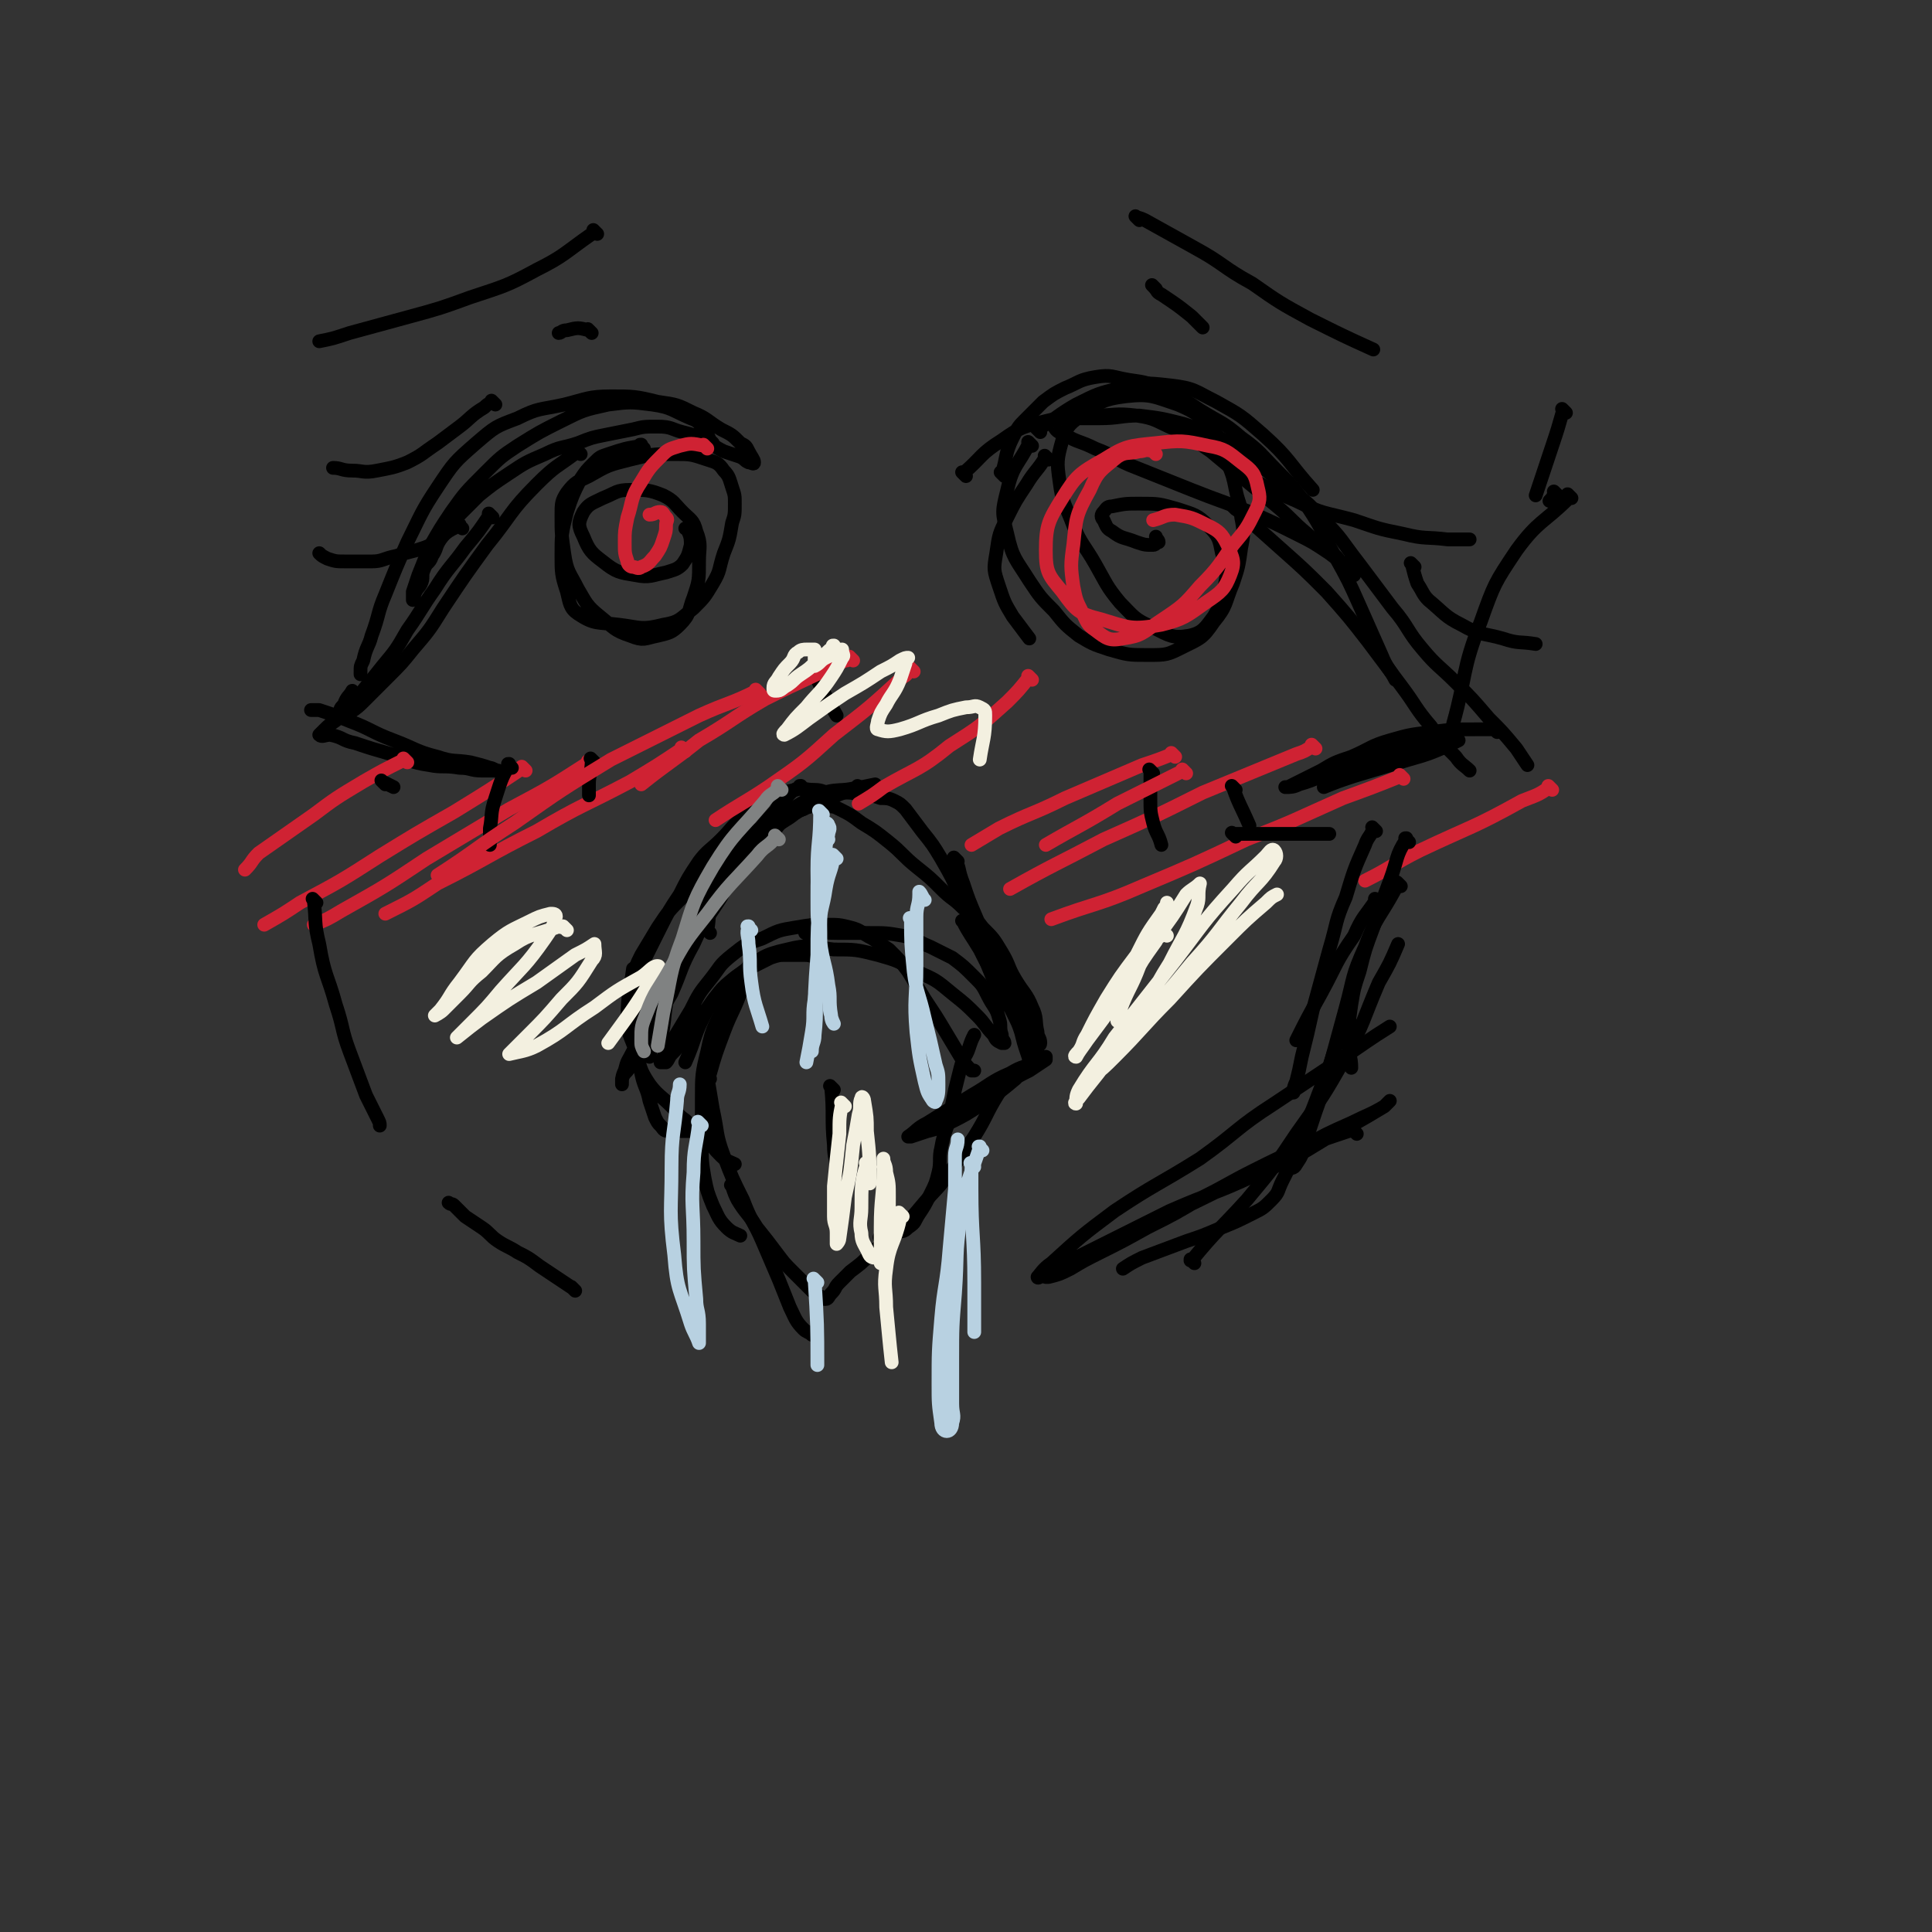 <svg viewBox='0 0 702 702' version='1.1' xmlns='http://www.w3.org/2000/svg' xmlns:xlink='http://www.w3.org/1999/xlink'><rect x="0" y="0" width="702" height="702" fill="#333333" stroke="none"/><g fill='none' stroke='#000000' stroke-width='5' stroke-linecap='round' stroke-linejoin='round'><path d='M378,157c-1,-1 -1,-1 -1,-1 -1,-1 0,0 0,0 0,0 0,0 0,0 0,0 0,0 0,0 -1,-1 0,0 0,0 7,-4 7,-5 14,-9 8,-4 8,-4 16,-6 9,-2 9,-2 18,-1 9,1 9,2 17,6 9,5 9,5 17,12 10,9 9,10 18,20 '/><path d='M365,173c-1,-1 -1,-1 -1,-1 -1,-1 0,0 0,0 0,0 0,0 0,0 2,-6 1,-7 4,-13 2,-4 2,-4 5,-7 3,-3 3,-3 6,-6 4,-3 4,-3 8,-5 5,-2 5,-3 11,-4 6,-1 6,0 12,1 7,1 7,1 13,4 7,3 7,3 13,7 8,5 8,4 15,10 7,5 7,6 13,12 6,6 6,6 11,13 6,9 5,9 10,18 5,9 5,9 9,18 4,9 4,9 8,18 2,5 3,5 5,9 '/><path d='M449,185c-1,-1 -1,-1 -1,-1 -1,-1 0,0 0,0 0,0 0,0 0,0 0,0 -1,-1 0,0 7,6 8,7 17,15 9,8 9,8 17,16 8,9 8,9 15,18 6,8 6,8 12,16 6,8 5,8 11,15 4,6 4,6 9,11 2,3 3,3 5,5 '/><path d='M351,173c-1,-1 -1,-1 -1,-1 -1,-1 0,0 0,0 0,0 0,0 0,0 0,0 0,0 0,0 -1,-1 0,0 0,0 0,0 0,0 0,0 7,-6 6,-7 14,-12 7,-5 8,-5 16,-7 8,-2 8,-1 17,-2 8,0 8,-1 16,0 7,1 7,2 14,5 7,3 7,4 13,8 6,5 6,5 12,10 6,5 6,5 12,10 6,5 5,5 11,10 4,4 5,3 9,7 3,2 2,3 5,5 1,1 2,1 3,2 0,0 0,1 0,1 0,0 0,-1 -1,-2 -4,-3 -4,-3 -8,-6 -6,-4 -6,-4 -12,-7 -8,-4 -8,-4 -17,-8 -10,-4 -11,-4 -21,-8 -10,-4 -10,-4 -20,-8 -8,-3 -7,-4 -15,-7 -6,-3 -6,-2 -11,-5 -2,-1 -3,-1 -4,-3 -1,-1 -1,-2 0,-2 2,-1 2,-1 5,-1 6,0 6,0 11,0 8,0 8,-1 15,-1 8,1 8,1 16,3 9,3 10,3 18,8 9,5 8,6 16,12 8,7 9,6 16,14 8,8 7,8 14,17 6,8 6,8 12,16 6,7 5,8 11,15 5,6 6,6 12,12 6,6 6,6 12,13 5,5 5,5 10,11 2,3 2,3 4,6 '/><path d='M544,266c-1,-1 -1,-1 -1,-1 -1,-1 0,0 0,0 0,0 0,0 0,0 -4,0 -4,0 -7,0 -8,0 -8,0 -16,1 -8,1 -8,1 -15,3 -7,2 -7,3 -14,6 -6,2 -6,2 -11,5 -4,2 -4,2 -8,4 -2,1 -2,1 -4,2 0,0 -1,0 -1,0 2,0 3,0 5,-1 7,-2 7,-3 14,-5 8,-3 8,-3 16,-5 7,-2 7,-2 14,-4 5,-1 5,-1 10,-2 2,0 2,0 4,0 0,0 0,0 0,0 -2,1 -2,1 -4,2 -7,3 -7,3 -14,5 -10,3 -10,3 -20,6 -6,2 -6,2 -11,4 '/><path d='M259,161c-1,-1 -1,-1 -1,-1 -1,-1 0,0 0,0 0,0 0,0 0,0 0,0 0,0 0,0 -1,-1 0,0 0,0 0,0 0,0 0,0 0,0 0,0 0,0 -1,-2 -1,-3 -2,-4 -2,-2 -2,-3 -5,-4 -7,-3 -7,-4 -14,-5 -8,-1 -8,-1 -16,0 -9,2 -9,2 -17,6 -8,4 -8,4 -16,9 -6,4 -6,4 -12,10 -7,7 -7,7 -12,14 -4,6 -4,6 -8,13 -2,5 -2,5 -4,10 -1,3 -1,3 -2,6 0,1 0,2 0,3 0,0 0,0 0,0 1,-1 0,-2 1,-3 1,-2 1,-1 2,-3 1,-2 0,-3 1,-5 1,-3 2,-2 3,-5 2,-3 1,-3 3,-6 3,-4 3,-4 6,-8 4,-4 4,-4 8,-8 5,-4 5,-4 11,-8 6,-4 6,-4 13,-7 6,-3 6,-2 12,-4 5,-2 5,-2 10,-3 5,-1 5,-1 10,-2 4,-1 4,-1 9,-1 5,0 5,1 9,2 4,1 4,1 8,3 4,2 3,2 7,4 3,1 3,1 6,2 2,1 1,1 3,2 1,0 2,1 2,0 0,-1 -1,-2 -2,-4 -1,-2 -1,-2 -3,-3 -3,-3 -3,-3 -7,-5 -5,-3 -5,-4 -10,-6 -6,-3 -6,-3 -13,-4 -8,-2 -9,-2 -17,-2 -8,0 -9,1 -17,3 -9,2 -9,1 -17,5 -8,3 -8,3 -15,9 -8,7 -8,7 -14,16 -6,9 -6,10 -11,20 -4,9 -4,9 -8,19 -3,7 -2,7 -5,15 -1,4 -2,4 -3,9 -1,2 -1,2 -1,4 0,0 0,0 0,1 0,0 0,0 0,0 '/><path d='M211,165c-1,-1 -1,-1 -1,-1 -1,-1 0,0 0,0 0,0 0,0 0,0 -8,6 -8,5 -15,12 -10,10 -9,11 -18,22 -8,11 -8,11 -16,23 -5,8 -5,8 -11,15 -4,5 -4,5 -9,10 -4,4 -4,4 -8,8 -3,3 -3,3 -6,5 -1,1 -3,1 -3,0 -1,-1 0,-2 1,-3 1,-3 2,-3 3,-5 '/><path d='M179,188c-1,-1 -1,-1 -1,-1 -1,-1 0,0 0,0 0,0 0,0 0,0 -4,6 -4,6 -9,12 -5,7 -6,7 -11,15 -5,7 -5,8 -10,15 -4,7 -4,7 -9,13 -4,5 -4,5 -8,10 -3,4 -3,4 -7,8 -3,3 -3,2 -6,5 -1,1 -2,2 -2,2 1,1 2,0 4,0 5,1 4,2 9,3 6,2 6,2 13,4 7,2 7,3 14,4 5,1 5,0 11,1 4,0 4,1 8,1 2,0 2,0 4,0 0,0 0,0 1,0 0,0 1,0 1,0 -1,0 -2,-1 -3,-1 -3,-1 -3,-1 -7,-2 -6,-1 -6,0 -12,-2 -8,-2 -8,-3 -16,-6 -8,-3 -8,-4 -16,-7 -5,-2 -5,-2 -11,-4 -1,0 -1,0 -3,0 '/><path d='M258,339c-1,-1 -1,-1 -1,-1 -1,-1 0,0 0,0 0,0 0,0 0,0 0,0 0,0 0,0 -1,-1 0,0 0,0 1,-5 0,-6 2,-11 2,-5 3,-5 6,-9 4,-5 3,-6 8,-10 6,-6 6,-6 14,-11 5,-4 6,-3 12,-6 5,-2 5,-2 10,-4 4,-1 4,-1 9,-2 0,0 0,0 0,0 '/><path d='M313,287c-1,-1 -1,-1 -1,-1 -1,-1 0,0 0,0 0,0 0,0 0,0 0,0 0,0 0,0 -1,-1 0,0 0,0 -7,2 -8,0 -15,3 -7,3 -7,4 -14,8 -7,4 -7,4 -14,9 -6,4 -6,4 -12,10 -5,5 -5,5 -9,10 -5,5 -5,5 -9,11 -3,5 -3,5 -6,10 -2,4 -2,4 -3,8 0,1 0,1 0,3 0,1 0,2 0,2 0,-1 0,-2 1,-4 1,-3 1,-3 3,-7 3,-6 3,-6 6,-12 3,-6 3,-6 7,-12 3,-6 3,-6 7,-12 3,-4 4,-4 8,-8 4,-4 4,-5 9,-9 4,-3 4,-4 9,-6 4,-2 4,-2 9,-3 3,-1 3,0 7,0 3,0 3,1 6,1 3,0 3,0 6,0 3,0 3,1 6,1 3,0 3,0 6,1 2,0 3,0 5,1 2,1 2,1 4,3 3,4 3,4 6,8 4,5 4,5 7,10 4,7 4,7 7,14 3,7 3,7 6,15 3,7 3,8 6,15 2,5 2,4 4,9 '/><path d='M348,313c-1,-1 -1,-1 -1,-1 -1,-1 0,0 0,0 2,4 1,4 3,9 2,6 2,6 5,13 3,7 3,6 6,13 3,6 3,6 6,12 2,4 2,5 4,9 2,3 2,3 4,6 1,2 0,2 1,4 0,1 0,2 1,2 0,0 1,0 1,-1 0,-2 -1,-2 -1,-4 -1,-4 0,-5 -2,-9 -2,-5 -3,-5 -6,-10 -3,-5 -2,-5 -5,-10 -3,-5 -3,-5 -7,-9 -3,-4 -3,-4 -7,-7 -4,-4 -4,-3 -8,-7 -4,-4 -4,-4 -9,-8 -5,-4 -5,-5 -10,-9 -5,-4 -5,-4 -10,-7 -4,-3 -4,-3 -8,-5 -2,-1 -2,-1 -5,-1 -2,0 -3,0 -5,0 -2,0 -2,0 -3,1 -3,1 -4,1 -6,3 -5,4 -4,5 -8,10 -5,6 -6,5 -11,11 -5,6 -5,6 -10,13 -5,6 -6,6 -9,13 -4,7 -3,8 -5,16 -2,9 -1,9 -3,19 0,0 0,0 0,0 '/><path d='M273,304c-1,-1 -1,-1 -1,-1 -1,-1 0,0 0,0 0,0 0,0 0,0 0,0 0,-1 0,0 -6,7 -7,7 -12,16 -4,7 -3,8 -7,16 -4,8 -4,8 -8,17 -3,8 -2,8 -6,16 -3,6 -3,5 -6,11 -2,4 -2,4 -4,8 -1,3 -2,2 -3,5 0,1 0,2 0,2 0,-2 0,-3 1,-5 1,-4 1,-3 3,-7 3,-6 3,-5 5,-11 2,-5 2,-5 3,-10 1,-4 0,-4 0,-8 0,-1 0,-1 -1,-1 -1,0 -2,-1 -3,0 -2,2 -3,2 -3,5 -1,5 0,6 0,11 0,6 -1,6 0,11 1,6 1,6 2,11 1,5 2,5 3,10 1,3 1,3 2,6 1,2 1,2 2,3 1,1 1,2 3,2 1,1 2,0 3,0 2,0 2,0 3,0 2,0 2,0 3,0 1,0 1,0 2,0 0,0 0,0 0,0 0,0 1,0 0,0 0,0 0,0 -1,-1 -2,-1 -2,-1 -4,-3 -3,-2 -3,-3 -5,-5 -4,-4 -5,-4 -8,-8 -4,-6 -3,-6 -5,-12 -2,-6 -3,-6 -3,-12 0,-9 1,-10 2,-18 '/><path d='M351,336c-1,-1 -1,-1 -1,-1 -1,-1 0,0 0,0 0,0 0,0 0,0 0,0 -1,-1 0,0 2,4 3,5 6,10 3,6 3,6 6,11 3,6 3,6 6,12 2,4 2,4 3,7 1,4 1,4 2,7 1,3 1,3 2,6 '/><path d='M377,384c-1,-1 -1,-1 -1,-1 -1,-1 0,0 0,0 0,0 0,0 0,0 0,0 0,0 0,0 -1,-1 0,0 0,0 0,0 0,0 0,0 -4,5 -3,5 -7,9 -6,5 -6,5 -12,9 -6,4 -6,4 -12,7 -4,2 -4,2 -8,3 -3,1 -3,1 -6,2 -1,0 -1,0 -1,0 3,-2 3,-3 7,-5 8,-5 8,-5 16,-10 7,-4 7,-5 14,-8 5,-3 5,-2 10,-4 2,-1 2,-2 3,-2 0,0 0,1 0,1 -3,2 -3,2 -6,4 -4,2 -4,2 -7,4 '/><path d='M274,350c-1,-1 -1,-1 -1,-1 -1,-1 0,0 0,0 0,0 0,0 0,0 0,0 0,-1 0,0 -2,3 -1,4 -3,9 -3,9 -4,9 -7,17 -3,8 -3,8 -5,15 -2,7 -2,7 -2,13 0,5 0,5 1,9 2,5 2,5 5,8 2,2 3,2 5,3 '/><path d='M267,360c-1,-1 -1,-1 -1,-1 -1,-1 0,0 0,0 0,0 0,0 0,0 -1,2 -1,2 -2,4 -4,10 -5,9 -7,19 -2,8 -2,9 -2,17 0,8 0,8 0,16 0,7 0,7 1,13 1,5 1,5 3,10 2,4 2,5 5,8 2,2 3,2 5,3 '/><path d='M258,392c-1,-1 -1,-1 -1,-1 -1,-1 0,0 0,0 0,0 0,0 0,0 1,6 1,6 2,12 2,9 1,9 4,17 3,8 3,8 7,16 3,8 4,8 7,15 3,7 3,7 6,14 2,5 2,5 4,10 2,4 2,5 5,8 1,1 2,1 3,2 0,0 1,0 1,0 '/><path d='M267,432c-1,-1 -1,-1 -1,-1 -1,-1 0,0 0,0 0,0 0,0 0,0 1,3 1,3 2,5 3,5 4,5 7,10 4,5 4,5 7,9 3,4 3,4 6,7 3,3 3,3 6,6 2,2 2,2 4,3 1,1 1,1 2,1 1,0 1,-1 2,-2 2,-2 1,-2 3,-4 2,-2 2,-2 4,-4 4,-3 4,-3 7,-6 4,-4 4,-3 8,-7 6,-5 6,-5 11,-11 5,-6 6,-6 10,-12 5,-7 5,-7 9,-13 5,-8 4,-8 9,-16 2,-3 2,-3 4,-6 '/><path d='M321,451c-1,-1 -1,-1 -1,-1 -1,-1 0,0 0,0 0,0 0,0 0,0 0,0 0,0 0,0 -1,-1 0,0 0,0 0,0 0,0 0,0 3,-1 3,-1 5,-2 3,-1 3,0 5,-2 3,-2 2,-2 4,-5 2,-3 2,-3 4,-7 2,-4 2,-4 3,-8 1,-4 0,-5 1,-9 1,-6 2,-6 3,-11 1,-5 1,-5 2,-10 1,-4 1,-4 2,-8 1,-4 2,-4 3,-7 1,-3 1,-3 2,-5 '/><path d='M298,349c-1,-1 -1,-1 -1,-1 -1,-1 0,0 0,0 0,0 0,0 0,0 0,0 0,0 0,0 -3,-1 -3,-1 -6,-1 -3,0 -3,0 -5,0 -3,0 -3,0 -6,1 -4,2 -4,2 -8,4 -5,3 -5,3 -9,7 -5,5 -4,5 -8,10 -4,5 -4,5 -7,9 -2,3 -2,3 -4,5 -1,1 -1,2 -2,3 0,0 -1,0 -1,0 0,0 0,0 0,0 0,0 -1,0 -1,0 1,-2 1,-2 2,-3 2,-3 1,-3 3,-6 3,-5 3,-5 6,-10 3,-6 3,-6 7,-11 4,-5 3,-5 8,-9 5,-4 5,-4 11,-6 6,-3 6,-3 12,-4 6,-1 6,-1 11,-1 5,0 5,0 9,1 4,1 4,2 8,4 3,2 3,2 6,4 4,4 4,4 7,8 3,5 3,5 6,10 4,6 4,6 7,11 3,5 3,5 6,10 2,3 2,3 4,5 0,0 1,0 1,0 '/><path d='M294,340c-1,-1 -1,-1 -1,-1 -1,-1 0,0 0,0 0,0 0,0 0,0 0,0 -1,0 0,0 4,-1 5,0 11,0 6,0 6,0 12,0 6,0 6,0 12,1 5,1 5,2 10,4 4,2 4,2 8,4 4,3 4,3 8,7 3,3 3,3 5,7 2,4 3,4 4,8 1,3 0,3 1,6 0,2 1,2 1,3 0,0 -1,0 -1,0 -2,-1 -2,-1 -3,-3 -3,-3 -3,-4 -6,-7 -4,-4 -4,-4 -9,-8 -6,-5 -6,-5 -13,-8 -7,-4 -7,-4 -14,-6 -8,-2 -8,-2 -16,-2 -9,-1 -9,-2 -17,0 -9,2 -9,3 -16,8 -8,6 -8,6 -13,14 -5,9 -4,10 -8,19 0,0 0,0 0,0 '/><path d='M303,396c-1,-1 -1,-1 -1,-1 -1,-1 0,0 0,0 0,0 0,0 0,0 0,0 0,0 0,0 -1,-1 0,0 0,0 1,10 0,11 1,21 0,5 1,5 1,10 '/><path d='M381,167c-1,-1 -1,-1 -1,-1 -1,-1 0,0 0,0 -3,5 -4,5 -7,10 -4,6 -4,6 -7,12 -3,6 -3,6 -4,13 -1,6 -1,6 1,12 2,6 2,6 5,11 3,4 3,4 6,8 '/><path d='M375,162c-1,-1 -1,-1 -1,-1 -1,-1 0,0 0,0 0,0 0,0 0,0 -4,8 -6,8 -8,17 -2,8 -2,8 0,16 2,9 3,9 8,17 4,6 4,6 9,11 4,5 4,5 9,9 5,3 5,3 11,5 7,2 7,2 14,2 7,0 7,0 13,-3 6,-3 7,-3 11,-9 5,-6 4,-7 7,-14 2,-6 2,-6 3,-13 1,-5 1,-6 0,-11 0,-5 -1,-5 -2,-10 -1,-5 -1,-5 -3,-10 -2,-6 -1,-7 -5,-11 -5,-6 -6,-7 -13,-10 -9,-3 -10,-4 -19,-3 -8,1 -9,2 -15,6 -5,4 -6,4 -8,10 -2,7 -2,8 -1,15 1,8 2,8 5,16 3,7 4,7 8,14 4,7 4,8 9,14 5,5 5,6 12,9 6,3 7,4 13,3 5,-1 6,-3 9,-7 3,-5 3,-5 4,-11 1,-6 1,-6 -1,-12 -1,-5 -1,-6 -5,-10 -4,-4 -5,-4 -11,-6 -7,-2 -7,-2 -14,-2 -5,0 -5,0 -10,1 -2,0 -2,1 -3,2 -1,1 -1,2 0,3 1,2 1,3 3,4 4,3 4,2 9,4 3,1 3,1 6,1 1,0 1,-1 2,-1 0,-1 -1,-1 -1,-2 0,0 0,0 0,0 '/><path d='M234,163c-1,-1 -1,-1 -1,-1 -1,-1 0,0 0,0 0,0 0,0 0,0 0,0 0,-1 0,0 -6,1 -6,1 -12,3 -3,1 -3,1 -5,3 -3,3 -3,3 -5,6 -3,6 -3,6 -5,12 -2,8 -2,8 -2,16 0,6 0,7 2,13 1,4 1,6 4,8 6,4 7,3 15,4 8,1 8,2 16,0 6,-1 6,-2 11,-6 4,-4 4,-4 7,-9 3,-5 2,-5 4,-11 2,-5 2,-5 3,-11 1,-3 1,-3 1,-7 0,-3 0,-3 -1,-6 -1,-3 -1,-4 -3,-6 -2,-3 -3,-3 -6,-4 -6,-2 -6,-2 -12,-2 -8,0 -8,0 -16,2 -8,2 -8,2 -15,6 -4,2 -5,2 -8,6 -2,3 -2,4 -2,8 0,7 0,7 1,14 1,7 2,7 5,13 3,5 3,6 8,10 5,4 5,5 11,7 5,2 5,1 10,0 4,-1 5,-1 8,-4 4,-4 3,-5 5,-10 2,-6 2,-6 2,-13 0,-5 1,-6 -1,-11 -1,-4 -2,-4 -5,-7 -3,-3 -3,-4 -7,-6 -5,-2 -6,-2 -12,-2 -5,0 -5,1 -10,3 -4,2 -5,2 -7,5 -2,4 -2,5 0,9 2,5 3,6 7,9 5,4 6,4 12,5 5,1 6,0 11,-1 3,-1 4,-1 6,-3 2,-3 2,-3 3,-7 0,-2 0,-3 -1,-5 0,-1 -1,-1 -1,-1 '/></g>
<g fill='none' stroke='#CF2233' stroke-width='5' stroke-linecap='round' stroke-linejoin='round'><path d='M148,277c-1,-1 -1,-1 -1,-1 -1,-1 0,0 0,0 0,0 0,0 0,0 -8,4 -8,4 -15,8 -10,6 -10,6 -18,12 -10,7 -10,7 -20,14 -3,3 -2,3 -5,6 '/><path d='M191,280c-1,-1 -1,-1 -1,-1 -1,-1 0,0 0,0 0,0 0,0 0,0 -12,8 -12,8 -25,16 -14,8 -14,8 -27,16 -14,9 -14,9 -29,17 -6,4 -6,4 -13,8 '/><path d='M215,278c-1,-1 -1,-1 -1,-1 -1,-1 0,0 0,0 -14,9 -14,9 -29,17 -15,9 -15,9 -30,18 -15,10 -15,10 -31,19 -5,3 -5,3 -10,5 '/><path d='M249,273c-1,-1 -1,-1 -1,-1 -1,-1 0,0 0,0 0,0 0,0 0,0 -9,6 -9,6 -19,12 -17,9 -17,8 -34,18 -18,9 -18,10 -36,19 -9,6 -9,6 -19,11 '/><path d='M427,275c-1,-1 -1,-1 -1,-1 -1,-1 0,0 0,0 -5,2 -5,2 -11,4 -14,6 -14,6 -28,12 -12,6 -12,5 -24,11 -5,3 -5,3 -10,6 '/><path d='M478,272c-1,-1 -1,-1 -1,-1 -1,-1 0,0 0,0 -3,2 -3,2 -6,3 -17,7 -17,7 -34,14 -18,9 -18,9 -36,17 -17,9 -18,9 -34,18 '/><path d='M510,283c-1,-1 -1,-1 -1,-1 -1,-1 0,0 0,0 0,0 0,0 0,0 -10,4 -10,4 -21,8 -18,8 -17,8 -35,15 -19,9 -19,9 -38,17 -16,7 -17,6 -33,12 '/><path d='M564,287c-1,-1 -1,-1 -1,-1 -1,-1 0,0 0,0 -4,3 -5,3 -10,5 -18,10 -18,9 -37,18 -10,5 -10,6 -20,11 '/></g>
<g fill='none' stroke='#000000' stroke-width='5' stroke-linecap='round' stroke-linejoin='round'><path d='M296,244c-1,-1 -1,-1 -1,-1 -1,-1 0,0 0,0 0,0 0,0 0,0 0,0 0,0 0,0 -1,-1 0,0 0,0 1,1 0,1 1,2 4,8 4,8 8,15 '/><path d='M414,80c-1,-1 -1,-1 -1,-1 -1,-1 0,0 0,0 0,0 0,0 0,0 0,0 -1,-1 0,0 0,0 1,0 3,1 9,5 9,5 18,10 11,6 10,7 21,13 10,7 10,7 21,13 12,6 12,6 23,11 '/><path d='M217,85c-1,-1 -1,-1 -1,-1 -1,-1 0,0 0,0 0,0 0,0 0,0 0,0 0,0 0,0 -1,-1 0,0 0,0 0,0 0,0 0,0 -1,1 0,1 -1,1 -10,7 -10,8 -20,13 -11,6 -12,6 -24,10 -11,4 -11,4 -22,7 -11,3 -11,3 -22,6 -6,2 -6,2 -11,3 '/><path d='M450,172c-1,-1 -1,-1 -1,-1 -1,-1 0,0 0,0 0,0 0,0 0,0 0,0 -1,-1 0,0 10,5 10,6 22,11 10,5 10,4 21,7 9,3 8,3 18,5 8,2 8,1 16,2 4,0 4,0 8,0 '/><path d='M514,206c-1,-1 -1,-1 -1,-1 -1,-1 0,0 0,0 0,0 0,0 0,0 0,0 0,0 0,0 -1,-1 0,0 0,0 1,4 1,4 2,7 2,3 2,4 4,6 6,5 6,6 12,9 7,4 8,3 15,5 6,2 6,1 12,2 '/><path d='M180,147c-1,-1 -1,-1 -1,-1 -1,-1 0,0 0,0 0,0 0,0 0,0 -2,1 -2,1 -3,2 -5,3 -5,4 -9,7 -4,3 -4,3 -8,6 -6,4 -5,4 -11,7 -5,2 -6,2 -11,3 -5,1 -5,0 -9,0 -4,0 -4,-1 -7,-1 '/><path d='M168,192c-1,-1 -1,-1 -1,-1 -1,-1 0,0 0,0 0,0 0,0 0,0 0,0 0,-1 0,0 -5,2 -5,3 -9,6 -3,2 -4,2 -7,3 -4,1 -4,1 -7,2 -5,1 -5,2 -9,2 -5,0 -5,0 -9,0 -4,0 -4,0 -7,-1 -2,-1 -2,-1 -3,-2 '/><path d='M215,121c-1,-1 -1,-1 -1,-1 -1,-1 0,0 0,0 0,0 0,0 0,0 0,0 0,0 0,0 -4,-1 -4,-1 -8,0 -2,0 -2,1 -3,1 '/><path d='M420,105c-1,-1 -1,-1 -1,-1 -1,-1 0,0 0,0 0,0 0,0 0,0 0,0 0,0 0,0 -1,-1 0,0 0,0 2,2 1,2 3,3 6,4 6,4 11,8 2,2 2,2 4,4 '/><path d='M449,304c-1,-1 -1,-1 -1,-1 -1,-1 0,0 0,0 0,0 0,0 0,0 0,0 0,0 0,0 -1,-1 0,0 0,0 0,0 1,0 1,0 12,0 12,0 24,0 5,0 5,0 10,0 '/><path d='M186,279c-1,-1 -1,-1 -1,-1 -1,-1 0,0 0,0 0,0 0,0 0,0 0,0 0,-1 0,0 -3,5 -3,6 -5,12 -2,6 -1,6 -2,11 0,3 0,3 0,6 '/><path d='M216,277c-1,-1 -1,-1 -1,-1 -1,-1 0,0 0,0 0,0 0,0 0,0 0,0 0,0 0,0 -1,-1 0,0 0,0 0,5 -1,5 -1,9 0,2 0,2 0,4 '/><path d='M419,281c-1,-1 -1,-1 -1,-1 -1,-1 0,0 0,0 0,0 0,0 0,0 0,0 0,0 0,0 -1,-1 0,0 0,0 0,5 0,5 0,10 0,5 0,5 1,9 1,4 2,4 3,8 '/><path d='M449,287c-1,-1 -1,-1 -1,-1 -1,-1 0,0 0,0 0,0 0,0 0,0 0,0 -1,-1 0,0 2,6 3,7 6,14 '/><path d='M140,285c-1,-1 -1,-1 -1,-1 -1,-1 0,0 0,0 0,0 0,0 0,0 2,1 2,1 4,2 '/><path d='M292,287c-1,-1 -1,-1 -1,-1 -1,-1 0,0 0,0 0,0 0,0 0,0 0,0 0,-1 0,0 -3,1 -4,2 -6,5 -7,8 -7,7 -12,15 -6,10 -6,10 -11,20 -5,8 -6,8 -10,17 -5,9 -4,9 -8,18 -3,5 -3,5 -5,10 -2,7 -2,7 -3,13 '/></g>
<g fill='none' stroke='#CF2233' stroke-width='5' stroke-linecap='round' stroke-linejoin='round'><path d='M276,252c-1,-1 -1,-1 -1,-1 -1,-1 0,0 0,0 0,0 0,0 0,0 -10,5 -10,4 -21,9 -16,8 -16,8 -32,16 -18,11 -18,11 -35,23 -14,9 -14,10 -28,19 '/><path d='M310,240c-1,-1 -1,-1 -1,-1 -1,-1 0,0 0,0 -1,1 -1,1 -2,1 -14,7 -15,7 -29,14 -12,7 -12,8 -24,15 -10,8 -11,8 -21,16 '/><path d='M332,244c-1,-1 -1,-1 -1,-1 -1,-1 0,0 0,0 0,0 0,0 0,0 -2,2 -1,2 -3,3 -12,11 -12,11 -25,21 -11,10 -11,10 -24,19 -9,6 -10,6 -19,12 '/><path d='M375,247c-1,-1 -1,-1 -1,-1 -1,-1 0,0 0,0 0,0 0,0 0,0 -4,5 -4,5 -8,9 -10,9 -10,9 -21,16 -11,9 -12,8 -24,15 -4,3 -4,3 -9,6 '/><path d='M431,281c-1,-1 -1,-1 -1,-1 -1,-1 0,0 0,0 0,0 0,0 0,0 -12,6 -12,6 -24,12 -13,8 -14,8 -26,15 '/><path d='M420,165c-1,-1 -1,-1 -1,-1 -1,-1 0,0 0,0 0,0 0,0 0,0 0,0 0,0 0,0 -3,-1 -3,0 -5,0 -4,1 -5,0 -8,2 -6,5 -7,5 -10,12 -5,9 -5,10 -6,20 -1,7 -1,8 0,15 1,5 1,5 3,9 2,4 2,5 5,7 4,3 5,4 10,3 7,-1 7,-2 13,-6 9,-6 9,-6 15,-13 7,-7 7,-8 12,-15 5,-6 5,-6 8,-12 2,-4 2,-5 1,-9 -1,-5 -2,-6 -6,-9 -5,-4 -6,-5 -12,-6 -9,-2 -10,-2 -19,-1 -10,1 -11,1 -19,6 -9,5 -10,6 -15,14 -5,8 -6,10 -6,19 0,8 1,9 6,15 5,7 6,8 14,10 10,3 11,4 22,2 8,-2 9,-3 16,-8 6,-4 7,-5 9,-10 2,-5 1,-6 -1,-11 -2,-4 -3,-5 -7,-7 -6,-3 -6,-3 -12,-4 -4,0 -4,1 -8,2 '/><path d='M257,163c-1,-1 -1,-1 -1,-1 -1,-1 0,0 0,0 0,0 0,0 0,0 0,0 0,0 0,0 -5,-1 -5,-1 -9,0 -3,1 -4,1 -6,3 -5,5 -5,5 -8,10 -4,6 -3,7 -5,13 -1,5 -1,5 -1,9 0,4 0,4 1,7 0,1 1,2 2,2 1,0 2,1 3,0 3,-1 3,-2 5,-4 2,-3 2,-3 3,-6 1,-3 1,-3 1,-5 0,-2 1,-2 0,-3 -1,-1 -1,-2 -2,-2 -2,0 -2,1 -4,1 '/></g>
<g fill='none' stroke='#B8D1E1' stroke-width='5' stroke-linecap='round' stroke-linejoin='round'><path d='M299,296c-1,-1 -1,-1 -1,-1 -1,-1 0,0 0,0 0,0 0,0 0,0 0,0 0,0 0,0 -1,-1 0,0 0,0 0,11 -1,11 -1,21 0,12 1,12 1,23 0,10 0,10 -1,19 -1,9 0,9 -1,18 0,3 -1,3 -1,6 '/><path d='M301,305c-1,-1 -1,-1 -1,-1 -1,-1 0,0 0,0 0,0 0,0 0,0 0,0 0,-1 0,0 -2,6 -2,7 -2,14 0,7 0,7 0,15 0,7 0,7 0,14 -1,8 -1,8 -2,16 -1,6 0,6 -1,12 -1,6 -1,6 -2,11 '/><path d='M304,312c-1,-1 -1,-1 -1,-1 -1,-1 0,0 0,0 -1,6 -2,6 -3,12 -1,7 -2,7 -2,13 0,8 0,8 1,16 1,5 1,5 2,10 1,4 0,4 1,7 0,2 1,3 1,3 0,0 -1,-2 -1,-3 -1,-6 0,-6 -1,-11 -1,-8 -2,-8 -3,-16 -1,-8 -1,-8 -1,-16 0,-7 0,-8 1,-14 1,-5 1,-5 2,-10 0,-2 0,-2 0,-3 0,0 1,0 1,1 1,1 0,2 0,3 -1,4 -1,4 -1,7 -1,8 -1,8 -2,16 -1,11 -1,11 -1,21 -1,13 -1,14 -1,26 '/><path d='M332,335c-1,-1 -1,-1 -1,-1 -1,-1 0,0 0,0 0,0 0,0 0,0 0,0 -1,-1 0,0 0,8 0,9 1,19 1,8 2,8 4,17 2,8 2,8 4,17 1,3 1,3 1,7 0,3 0,4 -1,6 0,1 -1,0 -1,0 -2,-3 -2,-3 -3,-7 -2,-9 -2,-9 -3,-18 -1,-12 0,-12 0,-24 0,-9 0,-9 0,-18 0,-4 1,-4 1,-8 0,-1 0,-1 0,-1 1,1 1,2 2,3 '/><path d='M273,338c-1,-1 -1,-1 -1,-1 -1,-1 0,0 0,0 0,0 0,0 0,0 0,0 0,-1 0,0 -1,2 0,3 0,6 1,7 0,7 1,14 1,8 2,9 4,16 '/><path d='M354,424c-1,-1 -1,-1 -1,-1 -1,-1 0,0 0,0 0,0 0,0 0,0 0,5 0,5 0,9 0,17 1,17 1,34 0,9 0,9 0,18 '/><path d='M357,418c-1,-1 -1,-1 -1,-1 -1,-1 0,0 0,0 0,0 0,0 0,0 0,0 0,-1 0,0 -4,12 -5,12 -7,26 -2,13 -1,13 -2,27 -1,12 -1,12 -1,24 0,8 0,8 0,16 0,4 1,4 0,7 0,2 -1,3 -2,3 -1,0 -2,-1 -2,-3 -1,-7 -1,-7 -1,-14 0,-12 0,-12 1,-24 1,-12 2,-12 3,-25 1,-11 1,-11 2,-22 0,-6 0,-6 0,-12 0,-3 1,-3 1,-6 '/><path d='M255,409c-1,-1 -1,-1 -1,-1 -1,-1 0,0 0,0 0,0 0,0 0,0 -1,9 -2,9 -2,18 -1,12 0,12 0,25 0,10 0,10 1,21 0,4 1,4 1,9 0,3 0,3 0,6 0,1 0,1 0,1 -1,-3 -2,-4 -3,-7 -4,-13 -5,-12 -6,-25 -2,-16 -1,-16 -1,-32 0,-12 1,-12 2,-24 0,-3 1,-3 1,-6 '/><path d='M297,466c-1,-1 -1,-1 -1,-1 -1,-1 0,0 0,0 0,0 0,0 0,0 1,16 1,17 1,31 '/></g>
<g fill='none' stroke='#F3F0E0' stroke-width='5' stroke-linecap='round' stroke-linejoin='round'><path d='M307,402c-1,-1 -1,-1 -1,-1 -1,-1 0,0 0,0 0,0 0,0 0,0 -1,5 -1,5 -1,11 -1,9 -1,9 -2,19 0,5 0,5 0,11 0,3 1,3 1,6 0,2 0,4 0,4 0,0 1,-1 1,-2 1,-7 1,-7 2,-15 2,-9 2,-9 3,-19 1,-5 1,-5 2,-11 1,-3 0,-4 1,-6 0,-1 1,0 1,1 1,6 1,6 1,11 1,9 1,10 1,19 '/><path d='M316,424c-1,-1 -1,-1 -1,-1 -1,-1 0,0 0,0 0,0 0,0 0,0 0,0 0,-1 0,0 -2,6 -2,8 -2,16 0,4 -1,5 0,9 0,3 1,4 2,6 1,2 1,3 3,3 1,0 2,0 2,-1 2,-4 1,-5 2,-9 1,-6 1,-6 1,-12 0,-5 0,-5 -1,-9 0,-3 -1,-3 -1,-5 0,0 0,0 0,0 0,2 0,2 0,4 0,10 -1,10 -1,21 0,6 0,6 0,13 '/><path d='M328,442c-1,-1 -1,-1 -1,-1 -1,-1 0,0 0,0 0,0 0,0 0,0 0,1 0,1 0,2 -2,9 -4,9 -5,18 -1,7 0,7 0,14 1,10 1,11 2,20 '/><path d='M424,340c-1,-1 -1,-1 -1,-1 -1,-1 0,0 0,0 0,0 0,0 0,0 -2,2 -2,1 -3,3 -5,7 -5,7 -9,14 -2,4 -3,4 -4,7 -1,3 -1,3 -1,6 0,1 0,2 0,2 0,-1 0,-2 1,-4 3,-8 4,-8 7,-16 3,-6 2,-7 5,-13 2,-4 2,-4 4,-8 1,-1 1,-2 1,-2 0,1 -1,2 -2,4 -5,7 -5,7 -9,15 -6,8 -6,8 -11,16 -4,7 -4,7 -7,13 -2,3 -1,3 -3,6 -1,1 -2,2 -1,2 1,-2 2,-3 4,-6 6,-8 6,-8 11,-15 8,-11 7,-11 14,-22 6,-8 6,-8 11,-16 2,-2 3,-2 5,-4 0,0 0,0 0,0 -1,4 0,5 -1,8 -4,11 -5,11 -10,21 -7,11 -6,12 -13,23 -6,9 -7,9 -13,17 -4,5 -4,5 -7,9 -1,1 -2,2 -1,2 0,-2 0,-3 1,-5 6,-10 7,-9 13,-19 11,-14 11,-14 22,-28 10,-13 10,-14 21,-26 6,-7 6,-6 12,-12 1,-1 2,-3 3,-2 1,1 1,3 0,4 -5,8 -6,7 -12,15 -9,11 -8,11 -18,22 -9,11 -9,11 -19,22 -6,7 -7,7 -13,14 -3,3 -3,3 -5,6 0,0 0,0 0,0 5,-4 5,-4 9,-8 10,-10 10,-11 20,-21 10,-11 10,-11 21,-22 7,-7 7,-7 14,-13 2,-2 2,-2 4,-3 '/><path d='M304,236c-1,-1 -1,-1 -1,-1 -1,-1 0,0 0,0 0,0 0,0 0,0 0,0 0,-1 0,0 -3,2 -3,3 -6,5 -3,3 -3,3 -6,5 -3,2 -2,2 -5,4 -2,1 -2,2 -4,2 -1,0 -1,0 -1,-1 0,-2 1,-2 2,-4 2,-3 2,-3 4,-5 2,-2 1,-3 3,-4 1,-1 2,-1 3,-1 1,0 1,0 1,0 1,0 1,0 2,0 0,1 0,1 0,2 0,1 0,1 0,2 0,1 0,1 0,2 0,0 0,0 -1,0 0,0 0,0 0,0 1,0 1,0 1,0 2,-1 2,-2 4,-3 2,-1 2,-1 4,-2 1,-1 1,-1 2,-1 0,0 0,0 0,0 0,2 1,2 0,3 -2,4 -2,4 -4,7 -4,6 -5,6 -9,11 -4,4 -4,4 -7,8 -1,1 -2,2 -1,2 4,-2 5,-3 9,-6 7,-5 7,-5 13,-9 7,-4 7,-4 13,-8 4,-2 4,-2 7,-4 2,-1 2,-1 3,-1 0,0 0,0 0,0 -1,1 -1,1 -1,2 -1,3 -1,3 -2,6 -2,5 -3,5 -5,9 -2,3 -2,3 -3,6 0,1 -1,3 0,3 3,1 4,1 8,0 7,-2 7,-3 14,-5 5,-2 5,-2 10,-3 3,0 3,-1 5,0 2,1 2,1 2,3 0,8 -1,9 -2,16 '/><path d='M206,338c-1,-1 -1,-1 -1,-1 -1,-1 0,0 0,0 0,0 0,0 0,0 -2,0 -2,-1 -3,0 -8,3 -9,2 -15,6 -7,4 -7,5 -12,10 -5,4 -4,4 -8,8 -3,3 -3,3 -6,6 -1,1 -3,2 -3,2 0,0 1,-1 2,-2 4,-5 3,-5 7,-10 6,-8 5,-8 12,-14 6,-5 7,-5 13,-8 4,-2 4,-2 8,-3 1,0 2,0 2,1 -1,4 -2,5 -4,8 -7,10 -8,10 -16,19 -5,6 -5,6 -11,12 -3,3 -3,3 -5,5 0,0 0,0 0,0 5,-4 5,-4 9,-7 10,-7 10,-7 20,-13 7,-5 7,-5 14,-10 4,-2 4,-2 7,-4 0,0 0,0 0,0 0,3 1,4 -1,6 -5,8 -5,8 -11,14 -6,7 -6,7 -12,13 -3,3 -3,3 -6,6 -1,1 -1,1 -1,1 4,-1 6,-1 10,-3 11,-6 10,-7 21,-14 8,-6 8,-6 17,-11 3,-2 4,-4 6,-4 1,0 0,2 -1,3 -8,13 -9,14 -17,25 '/></g>
<g fill='none' stroke='#808282' stroke-width='5' stroke-linecap='round' stroke-linejoin='round'><path d='M284,287c-1,-1 -1,-1 -1,-1 -1,-1 0,0 0,0 -2,3 -3,2 -5,5 -10,12 -11,11 -19,24 -7,12 -7,13 -11,26 -5,13 -4,14 -7,27 -1,6 -1,6 -2,12 '/><path d='M283,305c-1,-1 -1,-1 -1,-1 -1,-1 0,0 0,0 -3,4 -4,3 -7,7 -9,10 -10,10 -18,21 -8,10 -8,10 -14,21 -4,7 -5,7 -8,15 -2,5 -2,5 -2,10 0,2 0,2 1,4 '/></g>
<g fill='none' stroke='#000000' stroke-width='5' stroke-linecap='round' stroke-linejoin='round'><path d='M566,180c-1,-1 -1,-1 -1,-1 -1,-1 0,0 0,0 -1,2 -1,2 -2,3 '/><path d='M571,181c-1,-1 -1,-1 -1,-1 -1,-1 0,0 0,0 0,0 0,0 0,0 0,1 0,1 0,1 -9,9 -11,8 -19,19 -8,12 -8,12 -13,26 -7,18 -5,19 -10,37 '/><path d='M569,150c-1,-1 -1,-1 -1,-1 -1,-1 0,0 0,0 0,0 0,0 0,0 -2,7 -2,7 -4,13 -3,9 -3,9 -6,18 '/><path d='M501,328c-1,-1 -1,-1 -1,-1 -1,-1 0,0 0,0 0,0 0,0 0,0 -4,6 -5,6 -8,13 -7,10 -6,10 -12,21 -5,9 -5,9 -9,17 '/><path d='M500,302c-1,-1 -1,-1 -1,-1 -1,-1 0,0 0,0 0,0 0,0 0,0 -1,3 -2,3 -3,6 -4,9 -4,9 -7,19 -4,9 -3,9 -6,19 -3,11 -3,11 -6,22 -2,9 -2,9 -4,17 -1,5 -1,5 -2,9 -1,2 -1,3 -1,4 0,0 0,0 0,-1 '/><path d='M512,306c-1,-1 -1,-1 -1,-1 -1,-1 0,0 0,0 0,0 0,0 0,0 0,0 0,-1 0,0 -4,6 -3,7 -6,15 -3,8 -3,8 -6,17 -3,8 -3,8 -5,16 -2,6 -2,6 -3,12 -1,7 -1,7 -1,13 0,5 1,6 1,10 '/><path d='M509,322c-1,-1 -1,-1 -1,-1 -1,-1 0,0 0,0 0,0 0,0 0,0 -1,1 0,1 -1,2 -6,11 -7,10 -11,21 -5,11 -4,11 -7,22 -3,11 -3,11 -6,22 -3,8 -2,8 -5,16 -2,6 -2,6 -4,12 -1,4 -1,4 -3,7 -1,2 -2,1 -3,2 '/><path d='M491,372c-1,-1 -1,-1 -1,-1 -1,-1 0,0 0,0 0,0 0,0 0,0 0,0 0,-1 0,0 -2,1 -2,2 -3,5 -4,10 -3,10 -7,19 -3,8 -3,8 -6,15 -2,6 -2,6 -4,11 -2,4 -2,4 -4,8 -2,4 -1,4 -4,7 -3,3 -3,3 -7,5 -6,3 -6,3 -11,5 -7,3 -7,3 -13,5 -8,3 -8,3 -16,6 -4,2 -4,2 -7,4 '/><path d='M493,412c-1,-1 -1,-1 -1,-1 -1,-1 0,0 0,0 0,0 0,0 0,0 0,0 0,0 0,0 -1,-1 -1,0 -2,0 -9,3 -9,3 -17,6 -9,4 -9,4 -17,8 -10,5 -9,5 -19,10 -10,6 -10,6 -20,11 -9,5 -9,5 -17,9 -6,3 -6,3 -11,6 -4,2 -4,2 -8,3 -1,0 -1,0 -1,0 5,-3 6,-3 11,-6 14,-7 14,-7 28,-14 15,-7 15,-7 29,-14 12,-7 12,-7 25,-13 9,-5 9,-5 18,-9 6,-3 7,-3 12,-6 1,-1 2,-2 2,-2 0,0 -1,1 -2,2 -10,6 -10,6 -20,11 -13,8 -13,8 -27,14 -15,7 -15,6 -31,13 -14,7 -14,7 -28,14 -8,4 -8,4 -16,8 -2,1 -4,3 -4,2 1,-1 2,-3 5,-5 11,-10 11,-10 23,-19 15,-10 15,-9 31,-19 14,-10 13,-11 27,-20 12,-8 12,-8 24,-16 9,-6 10,-7 18,-12 '/><path d='M434,459c-1,-1 -1,-1 -1,-1 -1,-1 0,0 0,0 0,0 0,0 0,0 0,0 -1,0 0,0 9,-11 10,-11 20,-22 10,-12 10,-12 18,-24 10,-14 10,-14 18,-28 7,-13 6,-13 12,-27 4,-7 4,-7 7,-14 '/><path d='M115,328c-1,-1 -1,-1 -1,-1 -1,-1 0,0 0,0 1,8 0,8 2,16 2,12 3,11 6,22 3,9 2,9 5,17 3,8 3,8 6,16 2,4 2,4 4,8 1,2 1,2 1,3 '/><path d='M209,469c-1,-1 -1,-1 -1,-1 -1,-1 0,0 0,0 0,0 0,0 0,0 0,0 0,0 0,0 -1,-1 0,0 0,0 0,0 0,0 0,0 -6,-4 -6,-4 -12,-8 -4,-3 -4,-3 -8,-5 -3,-2 -4,-2 -7,-4 -3,-2 -3,-3 -6,-5 -3,-2 -3,-2 -6,-4 -2,-2 -2,-2 -4,-4 -1,-1 -1,0 -2,-1 '/></g>
</svg>